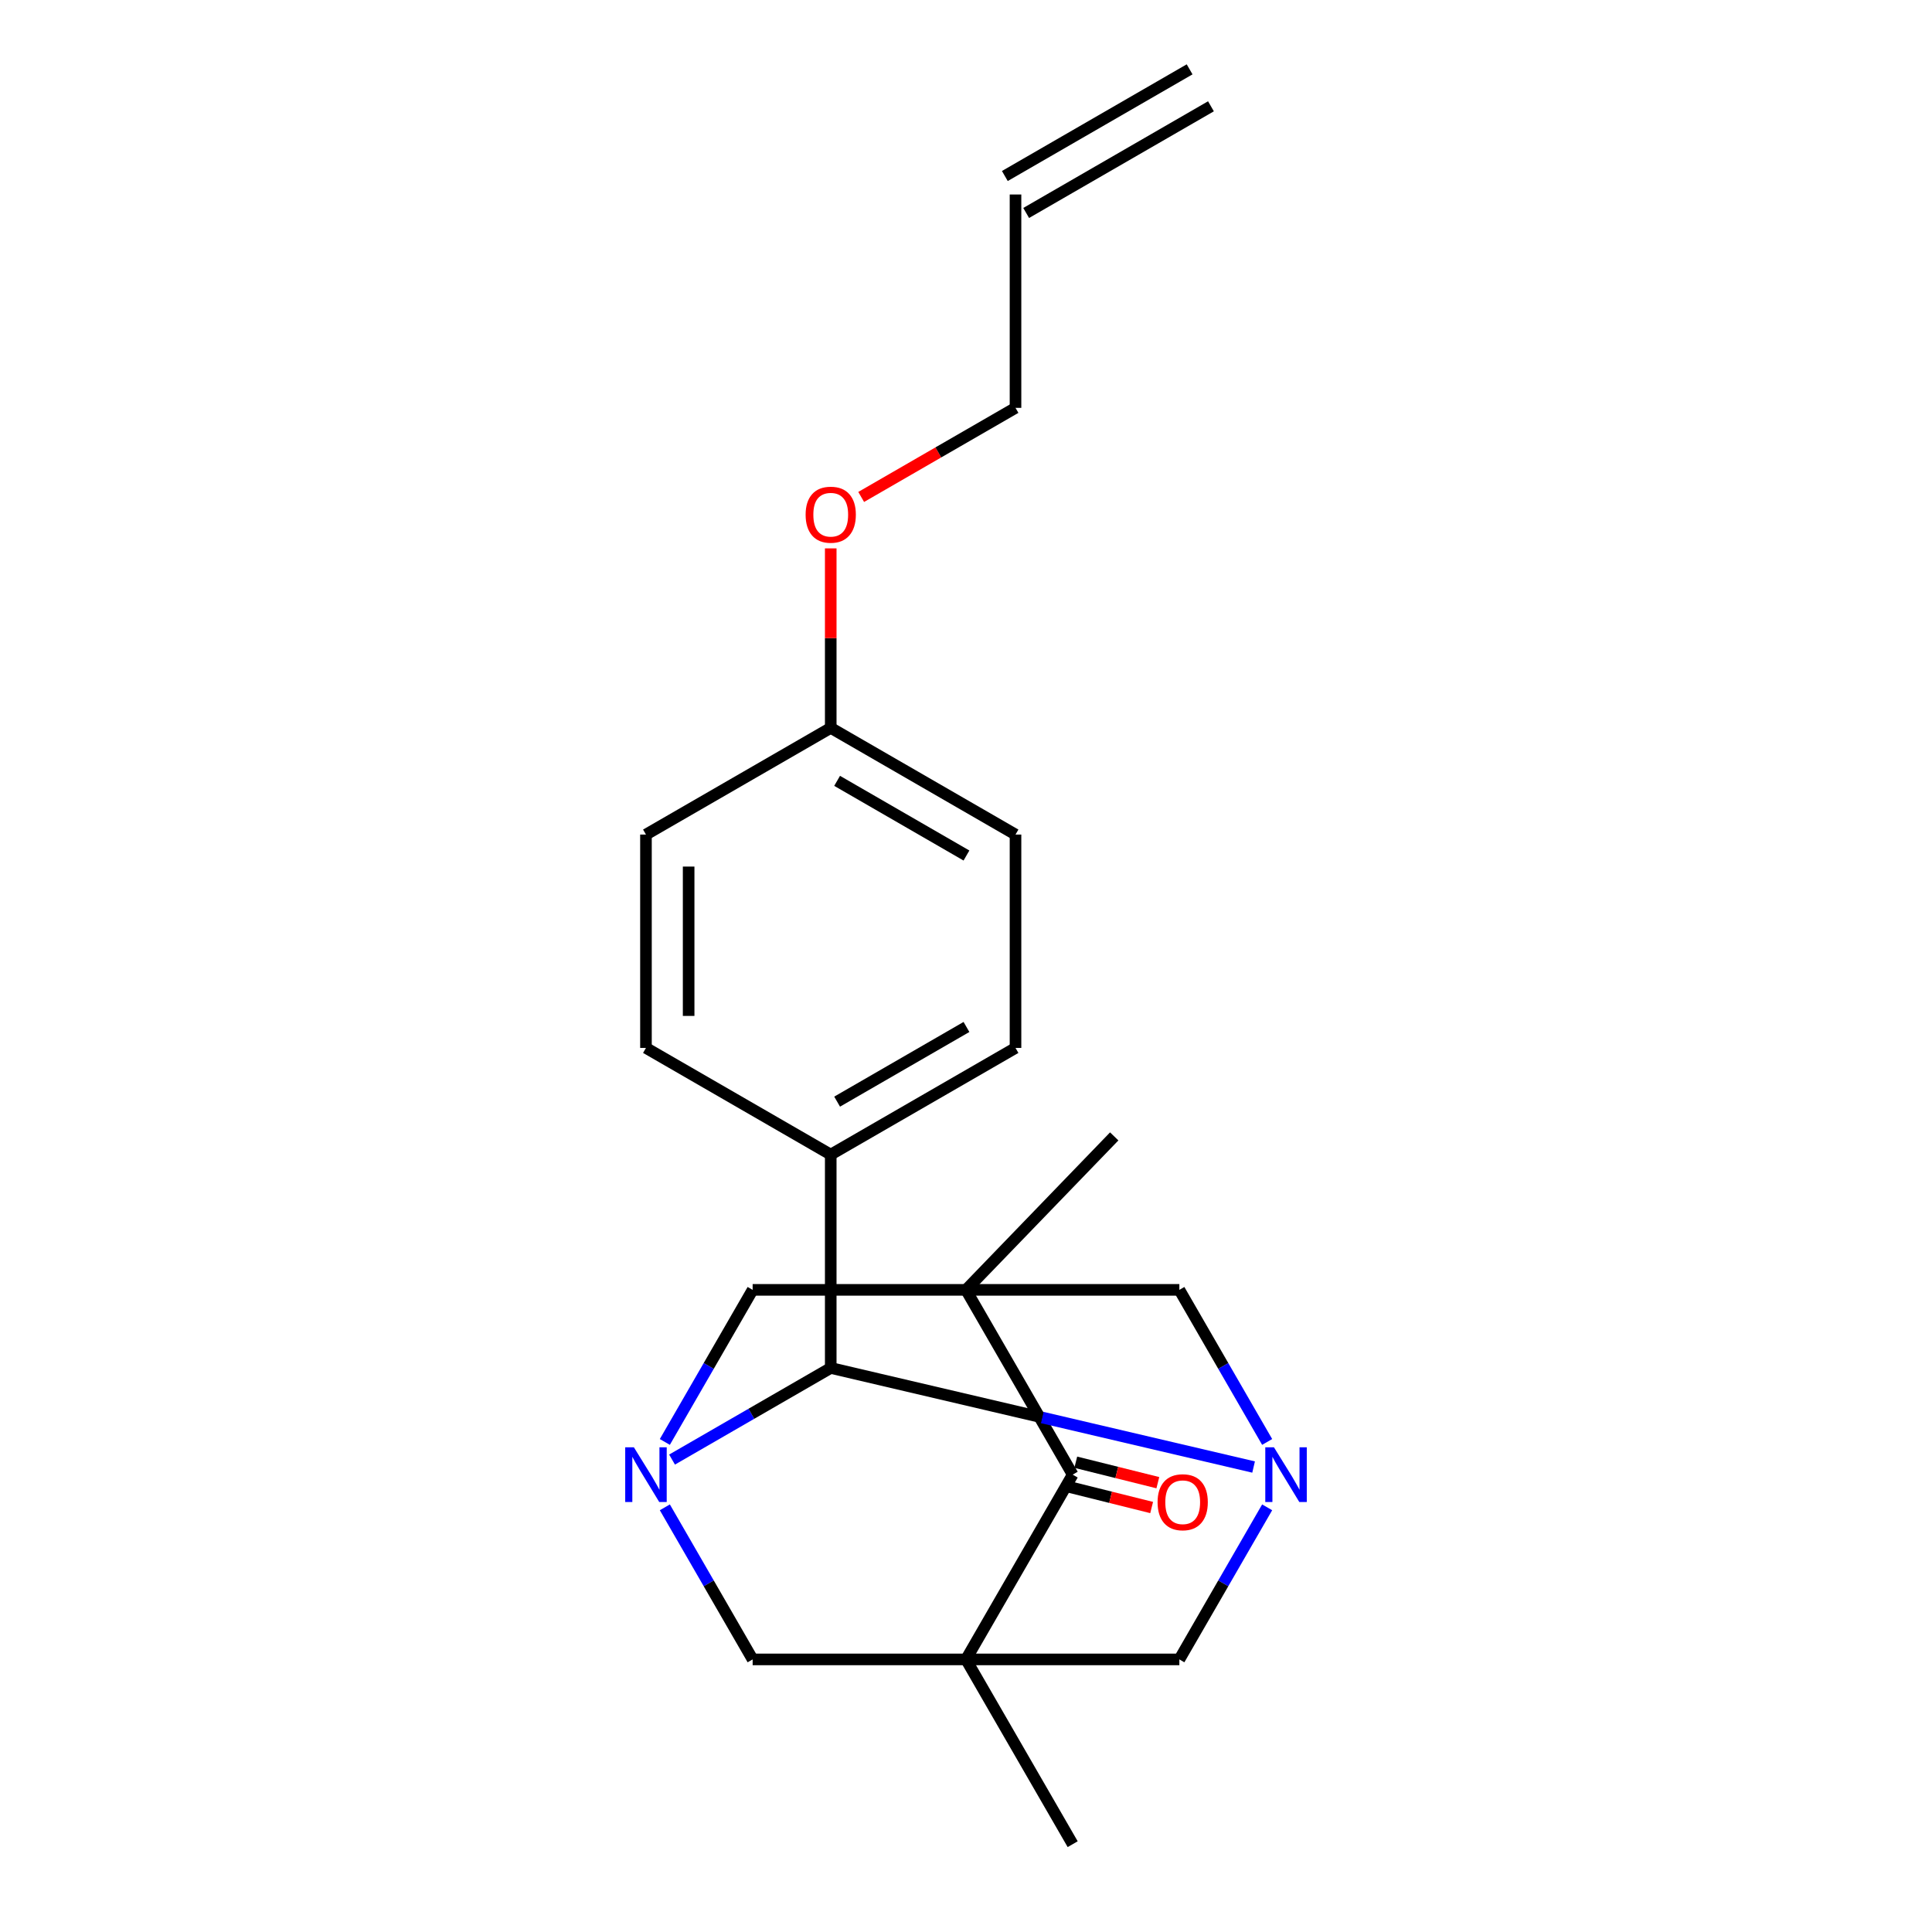 <?xml version='1.0' encoding='iso-8859-1'?>
<svg version='1.1' baseProfile='full'
              xmlns='http://www.w3.org/2000/svg'
                      xmlns:rdkit='http://www.rdkit.org/xml'
                      xmlns:xlink='http://www.w3.org/1999/xlink'
                  xml:space='preserve'
width='1000px' height='1000px' viewBox='0 0 1000 1000'>
<!-- END OF HEADER -->
<rect style='opacity:1.0;fill:#FFFFFF;stroke:none' width='1000' height='1000' x='0' y='0'> </rect>
<path class='bond-3' d='M 500,667.632 L 555.217,763.27' style='fill:none;fill-rule:evenodd;stroke:#000000;stroke-width:6px;stroke-linecap:butt;stroke-linejoin:miter;stroke-opacity:1' />
<path class='bond-7' d='M 500,667.632 L 389.567,667.632' style='fill:none;fill-rule:evenodd;stroke:#000000;stroke-width:6px;stroke-linecap:butt;stroke-linejoin:miter;stroke-opacity:1' />
<path class='bond-8' d='M 500,667.632 L 610.433,667.632' style='fill:none;fill-rule:evenodd;stroke:#000000;stroke-width:6px;stroke-linecap:butt;stroke-linejoin:miter;stroke-opacity:1' />
<path class='bond-13' d='M 500,667.632 L 576.718,588.197' style='fill:none;fill-rule:evenodd;stroke:#000000;stroke-width:6px;stroke-linecap:butt;stroke-linejoin:miter;stroke-opacity:1' />
<path class='bond-0' d='M 500,858.908 L 555.217,763.27' style='fill:none;fill-rule:evenodd;stroke:#000000;stroke-width:6px;stroke-linecap:butt;stroke-linejoin:miter;stroke-opacity:1' />
<path class='bond-14' d='M 500,858.908 L 555.217,954.545' style='fill:none;fill-rule:evenodd;stroke:#000000;stroke-width:6px;stroke-linecap:butt;stroke-linejoin:miter;stroke-opacity:1' />
<path class='bond-22' d='M 500,858.908 L 610.433,858.908' style='fill:none;fill-rule:evenodd;stroke:#000000;stroke-width:6px;stroke-linecap:butt;stroke-linejoin:miter;stroke-opacity:1' />
<path class='bond-24' d='M 500,858.908 L 389.567,858.908' style='fill:none;fill-rule:evenodd;stroke:#000000;stroke-width:6px;stroke-linecap:butt;stroke-linejoin:miter;stroke-opacity:1' />
<path class='bond-1' d='M 655.88,746.349 L 633.157,706.99' style='fill:none;fill-rule:evenodd;stroke:#0000FF;stroke-width:6px;stroke-linecap:butt;stroke-linejoin:miter;stroke-opacity:1' />
<path class='bond-1' d='M 633.157,706.99 L 610.433,667.632' style='fill:none;fill-rule:evenodd;stroke:#000000;stroke-width:6px;stroke-linecap:butt;stroke-linejoin:miter;stroke-opacity:1' />
<path class='bond-4' d='M 648.859,759.335 L 539.423,733.694' style='fill:none;fill-rule:evenodd;stroke:#0000FF;stroke-width:6px;stroke-linecap:butt;stroke-linejoin:miter;stroke-opacity:1' />
<path class='bond-4' d='M 539.423,733.694 L 429.988,708.053' style='fill:none;fill-rule:evenodd;stroke:#000000;stroke-width:6px;stroke-linecap:butt;stroke-linejoin:miter;stroke-opacity:1' />
<path class='bond-6' d='M 655.88,780.191 L 633.157,819.549' style='fill:none;fill-rule:evenodd;stroke:#0000FF;stroke-width:6px;stroke-linecap:butt;stroke-linejoin:miter;stroke-opacity:1' />
<path class='bond-6' d='M 633.157,819.549 L 610.433,858.908' style='fill:none;fill-rule:evenodd;stroke:#000000;stroke-width:6px;stroke-linecap:butt;stroke-linejoin:miter;stroke-opacity:1' />
<path class='bond-2' d='M 344.12,746.349 L 366.843,706.99' style='fill:none;fill-rule:evenodd;stroke:#0000FF;stroke-width:6px;stroke-linecap:butt;stroke-linejoin:miter;stroke-opacity:1' />
<path class='bond-2' d='M 366.843,706.99 L 389.567,667.632' style='fill:none;fill-rule:evenodd;stroke:#000000;stroke-width:6px;stroke-linecap:butt;stroke-linejoin:miter;stroke-opacity:1' />
<path class='bond-5' d='M 344.12,780.191 L 366.843,819.549' style='fill:none;fill-rule:evenodd;stroke:#0000FF;stroke-width:6px;stroke-linecap:butt;stroke-linejoin:miter;stroke-opacity:1' />
<path class='bond-5' d='M 366.843,819.549 L 389.567,858.908' style='fill:none;fill-rule:evenodd;stroke:#000000;stroke-width:6px;stroke-linecap:butt;stroke-linejoin:miter;stroke-opacity:1' />
<path class='bond-23' d='M 347.851,755.475 L 388.92,731.764' style='fill:none;fill-rule:evenodd;stroke:#0000FF;stroke-width:6px;stroke-linecap:butt;stroke-linejoin:miter;stroke-opacity:1' />
<path class='bond-23' d='M 388.92,731.764 L 429.988,708.053' style='fill:none;fill-rule:evenodd;stroke:#000000;stroke-width:6px;stroke-linecap:butt;stroke-linejoin:miter;stroke-opacity:1' />
<path class='bond-10' d='M 553.613,769.699 L 574.852,774.995' style='fill:none;fill-rule:evenodd;stroke:#000000;stroke-width:6px;stroke-linecap:butt;stroke-linejoin:miter;stroke-opacity:1' />
<path class='bond-10' d='M 574.852,774.995 L 596.091,780.292' style='fill:none;fill-rule:evenodd;stroke:#FF0000;stroke-width:6px;stroke-linecap:butt;stroke-linejoin:miter;stroke-opacity:1' />
<path class='bond-10' d='M 556.82,756.841 L 578.059,762.137' style='fill:none;fill-rule:evenodd;stroke:#000000;stroke-width:6px;stroke-linecap:butt;stroke-linejoin:miter;stroke-opacity:1' />
<path class='bond-10' d='M 578.059,762.137 L 599.297,767.434' style='fill:none;fill-rule:evenodd;stroke:#FF0000;stroke-width:6px;stroke-linecap:butt;stroke-linejoin:miter;stroke-opacity:1' />
<path class='bond-9' d='M 429.988,708.053 L 429.988,597.62' style='fill:none;fill-rule:evenodd;stroke:#000000;stroke-width:6px;stroke-linecap:butt;stroke-linejoin:miter;stroke-opacity:1' />
<path class='bond-11' d='M 429.988,597.62 L 525.626,542.404' style='fill:none;fill-rule:evenodd;stroke:#000000;stroke-width:6px;stroke-linecap:butt;stroke-linejoin:miter;stroke-opacity:1' />
<path class='bond-11' d='M 433.291,570.21 L 500.237,531.558' style='fill:none;fill-rule:evenodd;stroke:#000000;stroke-width:6px;stroke-linecap:butt;stroke-linejoin:miter;stroke-opacity:1' />
<path class='bond-12' d='M 429.988,597.62 L 334.35,542.404' style='fill:none;fill-rule:evenodd;stroke:#000000;stroke-width:6px;stroke-linecap:butt;stroke-linejoin:miter;stroke-opacity:1' />
<path class='bond-19' d='M 525.626,542.404 L 525.626,431.97' style='fill:none;fill-rule:evenodd;stroke:#000000;stroke-width:6px;stroke-linecap:butt;stroke-linejoin:miter;stroke-opacity:1' />
<path class='bond-18' d='M 334.35,542.404 L 334.35,431.97' style='fill:none;fill-rule:evenodd;stroke:#000000;stroke-width:6px;stroke-linecap:butt;stroke-linejoin:miter;stroke-opacity:1' />
<path class='bond-18' d='M 356.437,525.839 L 356.437,448.535' style='fill:none;fill-rule:evenodd;stroke:#000000;stroke-width:6px;stroke-linecap:butt;stroke-linejoin:miter;stroke-opacity:1' />
<path class='bond-15' d='M 525.626,100.671 L 525.626,211.104' style='fill:none;fill-rule:evenodd;stroke:#000000;stroke-width:6px;stroke-linecap:butt;stroke-linejoin:miter;stroke-opacity:1' />
<path class='bond-16' d='M 531.148,110.235 L 626.786,55.018' style='fill:none;fill-rule:evenodd;stroke:#000000;stroke-width:6px;stroke-linecap:butt;stroke-linejoin:miter;stroke-opacity:1' />
<path class='bond-16' d='M 520.104,91.107 L 615.742,35.891' style='fill:none;fill-rule:evenodd;stroke:#000000;stroke-width:6px;stroke-linecap:butt;stroke-linejoin:miter;stroke-opacity:1' />
<path class='bond-17' d='M 429.988,376.754 L 334.35,431.97' style='fill:none;fill-rule:evenodd;stroke:#000000;stroke-width:6px;stroke-linecap:butt;stroke-linejoin:miter;stroke-opacity:1' />
<path class='bond-20' d='M 429.988,376.754 L 429.988,330.298' style='fill:none;fill-rule:evenodd;stroke:#000000;stroke-width:6px;stroke-linecap:butt;stroke-linejoin:miter;stroke-opacity:1' />
<path class='bond-20' d='M 429.988,330.298 L 429.988,283.842' style='fill:none;fill-rule:evenodd;stroke:#FF0000;stroke-width:6px;stroke-linecap:butt;stroke-linejoin:miter;stroke-opacity:1' />
<path class='bond-25' d='M 429.988,376.754 L 525.626,431.97' style='fill:none;fill-rule:evenodd;stroke:#000000;stroke-width:6px;stroke-linecap:butt;stroke-linejoin:miter;stroke-opacity:1' />
<path class='bond-25' d='M 433.291,404.164 L 500.237,442.815' style='fill:none;fill-rule:evenodd;stroke:#000000;stroke-width:6px;stroke-linecap:butt;stroke-linejoin:miter;stroke-opacity:1' />
<path class='bond-21' d='M 445.749,257.221 L 485.688,234.163' style='fill:none;fill-rule:evenodd;stroke:#FF0000;stroke-width:6px;stroke-linecap:butt;stroke-linejoin:miter;stroke-opacity:1' />
<path class='bond-21' d='M 485.688,234.163 L 525.626,211.104' style='fill:none;fill-rule:evenodd;stroke:#000000;stroke-width:6px;stroke-linecap:butt;stroke-linejoin:miter;stroke-opacity:1' />
<path  class='atom-2' d='M 659.39 749.11
L 668.67 764.11
Q 669.59 765.59, 671.07 768.27
Q 672.55 770.95, 672.63 771.11
L 672.63 749.11
L 676.39 749.11
L 676.39 777.43
L 672.51 777.43
L 662.55 761.03
Q 661.39 759.11, 660.15 756.91
Q 658.95 754.71, 658.59 754.03
L 658.59 777.43
L 654.91 777.43
L 654.91 749.11
L 659.39 749.11
' fill='#0000FF'/>
<path  class='atom-3' d='M 328.09 749.11
L 337.37 764.11
Q 338.29 765.59, 339.77 768.27
Q 341.25 770.95, 341.33 771.11
L 341.33 749.11
L 345.09 749.11
L 345.09 777.43
L 341.21 777.43
L 331.25 761.03
Q 330.09 759.11, 328.85 756.91
Q 327.65 754.71, 327.29 754.03
L 327.29 777.43
L 323.61 777.43
L 323.61 749.11
L 328.09 749.11
' fill='#0000FF'/>
<path  class='atom-11' d='M 599.161 777.551
Q 599.161 770.751, 602.521 766.951
Q 605.881 763.151, 612.161 763.151
Q 618.441 763.151, 621.801 766.951
Q 625.161 770.751, 625.161 777.551
Q 625.161 784.431, 621.761 788.351
Q 618.361 792.231, 612.161 792.231
Q 605.921 792.231, 602.521 788.351
Q 599.161 784.471, 599.161 777.551
M 612.161 789.031
Q 616.481 789.031, 618.801 786.151
Q 621.161 783.231, 621.161 777.551
Q 621.161 771.991, 618.801 769.191
Q 616.481 766.351, 612.161 766.351
Q 607.841 766.351, 605.481 769.151
Q 603.161 771.951, 603.161 777.551
Q 603.161 783.271, 605.481 786.151
Q 607.841 789.031, 612.161 789.031
' fill='#FF0000'/>
<path  class='atom-21' d='M 416.988 266.401
Q 416.988 259.601, 420.348 255.801
Q 423.708 252.001, 429.988 252.001
Q 436.268 252.001, 439.628 255.801
Q 442.988 259.601, 442.988 266.401
Q 442.988 273.281, 439.588 277.201
Q 436.188 281.081, 429.988 281.081
Q 423.748 281.081, 420.348 277.201
Q 416.988 273.321, 416.988 266.401
M 429.988 277.881
Q 434.308 277.881, 436.628 275.001
Q 438.988 272.081, 438.988 266.401
Q 438.988 260.841, 436.628 258.041
Q 434.308 255.201, 429.988 255.201
Q 425.668 255.201, 423.308 258.001
Q 420.988 260.801, 420.988 266.401
Q 420.988 272.121, 423.308 275.001
Q 425.668 277.881, 429.988 277.881
' fill='#FF0000'/>
</svg>
